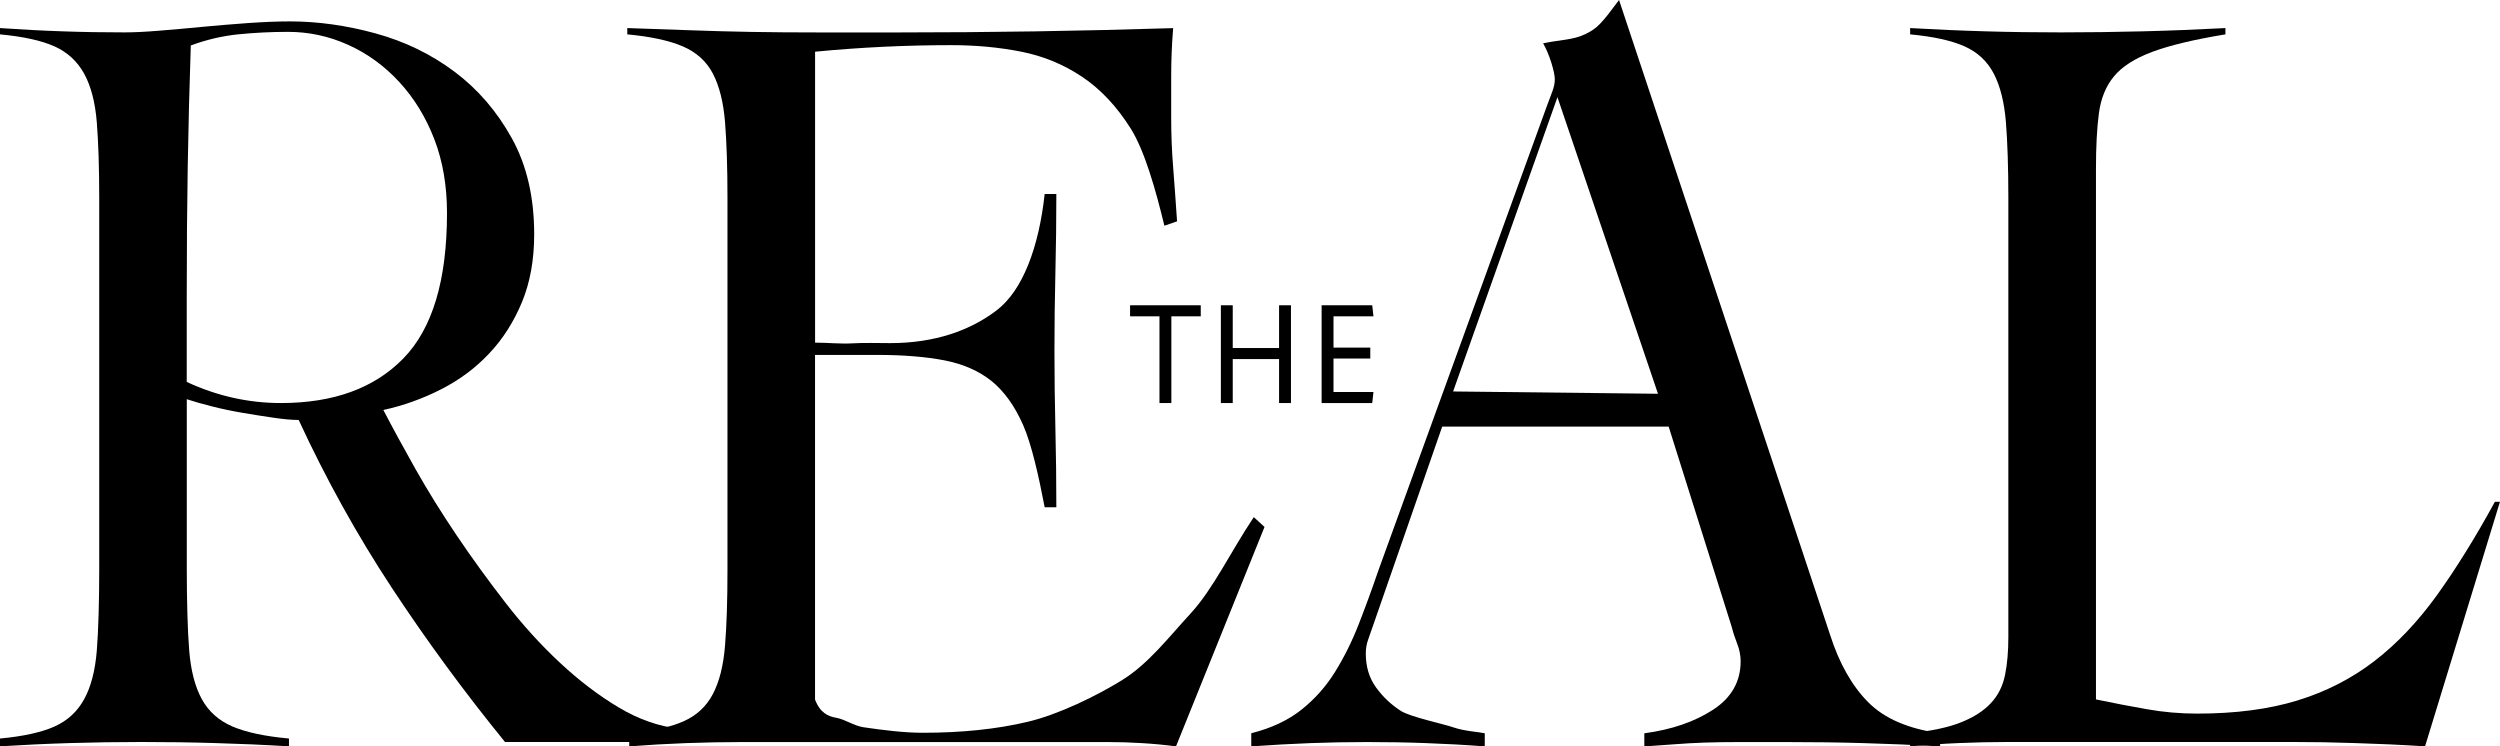 <svg width="345" height="103" viewBox="0 0 345 103" fill="none" xmlns="http://www.w3.org/2000/svg">
<g clip-path="url(#clip0_25_284)">
<path d="M165.704 42.129V43.654H161.647V55.62H160.008V43.654H155.951V42.129H165.712H165.704Z" fill="black"/>
<path d="M176.513 42.129H178.152V55.62H176.513V49.552H170.118V55.62H168.479V42.129H170.118V48.028H176.513V42.129Z" fill="black"/>
<path d="M184.023 49.479V54.096H189.537L189.369 55.62H182.384V42.129H189.369L189.537 43.654H184.023V47.969H189.1V49.479H184.023Z" fill="black"/>
<path d="M93.858 102.396H69.691C64.053 95.467 58.838 88.36 54.045 81.077C49.252 73.794 44.984 66.092 41.218 57.955C40.323 57.955 39.179 57.859 37.795 57.653C36.404 57.454 34.976 57.225 33.498 56.975C32.019 56.725 30.584 56.423 29.2 56.069C27.809 55.716 26.673 55.392 25.777 55.09V78.588C25.777 82.808 25.886 87.035 26.112 89.796C26.338 92.558 26.921 94.796 27.86 96.498C28.8 98.206 30.213 99.458 32.092 100.261C33.971 101.063 36.564 101.616 39.878 101.917V102.993C36.477 102.786 33.075 102.639 29.674 102.543C26.272 102.44 22.871 102.396 19.469 102.396C16.068 102.396 12.892 102.448 9.665 102.543C6.446 102.639 3.219 102.794 0 102.993V101.917C3.219 101.616 5.725 101.063 7.517 100.261C9.309 99.458 10.671 98.206 11.61 96.498C12.55 94.789 13.133 92.558 13.358 89.796C13.584 87.035 13.693 82.808 13.693 78.588V27.335C13.693 23.116 13.577 19.625 13.358 16.863C13.133 14.102 12.55 11.871 11.61 10.162C10.671 8.454 9.301 7.202 7.517 6.399C5.725 5.597 3.219 5.044 0 4.742V3.873C2.862 4.072 5.725 4.227 8.595 4.323C11.457 4.426 14.32 4.47 17.189 4.47C18.442 4.47 20.008 4.396 21.887 4.242C23.767 4.094 25.755 3.918 27.86 3.711C29.965 3.513 32.092 3.336 34.241 3.181C36.389 3.034 38.312 2.953 40.017 2.953C43.862 2.953 47.803 3.505 51.831 4.61C55.859 5.714 59.486 7.474 62.705 9.882C65.925 12.29 68.569 15.354 70.63 19.073C72.691 22.791 73.718 27.21 73.718 32.328C73.718 35.848 73.157 38.956 72.043 41.665C70.921 44.375 69.428 46.739 67.542 48.742C65.663 50.753 63.448 52.41 60.892 53.713C58.343 55.016 55.677 55.974 52.902 56.578C54.154 58.986 55.633 61.703 57.33 64.715C59.027 67.727 60.935 70.79 63.033 73.905C65.138 77.02 67.374 80.105 69.749 83.169C72.116 86.232 74.629 88.994 77.266 91.453C79.902 93.913 82.612 95.975 85.387 97.632C88.162 99.289 90.981 100.268 93.843 100.57V102.374L93.858 102.396ZM25.777 52.711C29.972 54.656 34.299 55.62 38.771 55.62C46.04 55.62 51.671 53.566 55.677 49.449C59.683 45.34 61.686 38.654 61.686 29.404C61.686 25.634 61.103 22.239 59.938 19.213C58.772 16.186 57.163 13.557 55.116 11.333C53.069 9.109 50.716 7.393 48.058 6.193C45.399 4.993 42.632 4.396 39.747 4.396C37.416 4.396 35.137 4.514 32.901 4.735C30.664 4.963 28.472 5.479 26.331 6.274C26.141 11.753 26.003 17.298 25.908 22.895C25.814 28.491 25.77 34.544 25.77 41.054V52.704L25.777 52.711Z" fill="black"/>
<path d="M112.468 96.52C113.16 98.361 114.259 98.862 115.425 99.06C116.59 99.259 117.843 100.165 119.183 100.364C120.523 100.57 121.915 100.739 123.342 100.894C124.77 101.041 126.117 101.122 127.37 101.122C132.738 101.122 137.553 100.621 141.806 99.613C146.06 98.611 151.392 96.012 154.932 93.802C158.464 91.593 161.181 88.058 164.313 84.649C167.445 81.239 169.798 76.188 173.024 71.364L174.503 72.719L162.288 103C160.766 102.794 159.2 102.647 157.59 102.551C155.981 102.448 154.415 102.404 152.892 102.404H102.409C99.809 102.404 97.216 102.455 94.623 102.551C92.022 102.647 89.429 102.801 86.836 103V101.188C90.056 100.887 92.561 100.334 94.353 99.532C96.145 98.729 97.485 97.477 98.381 95.769C99.277 94.06 99.838 91.829 100.056 89.067C100.282 86.306 100.391 82.815 100.391 78.596V27.335C100.391 23.116 100.275 19.625 100.056 16.863C99.831 14.102 99.27 11.871 98.381 10.162C97.485 8.454 96.101 7.202 94.222 6.399C92.343 5.597 89.793 5.044 86.567 4.742V3.873C89.611 3.977 92.496 4.072 95.227 4.175C97.959 4.278 100.777 4.352 103.684 4.404C106.59 4.455 109.678 4.477 112.948 4.477H124.027C130.291 4.477 136.555 4.426 142.826 4.33C149.09 4.234 155.449 4.08 161.895 3.881C161.808 4.985 161.735 6.09 161.691 7.195C161.647 8.299 161.625 9.352 161.625 10.361V16.385C161.625 18.594 161.713 20.825 161.895 23.086C162.07 25.347 162.252 27.828 162.434 30.546L160.686 31.15C159.52 26.326 157.976 20.825 156.053 17.762C154.13 14.698 151.894 12.313 149.338 10.604C146.789 8.896 143.992 7.74 140.947 7.136C137.902 6.532 134.683 6.23 131.282 6.23C125.018 6.23 118.746 6.532 112.482 7.136V47.284C114.274 47.284 116.015 47.483 117.668 47.38C119.322 47.284 121.055 47.35 122.847 47.35C129.024 47.35 133.896 45.598 137.524 42.836C141.151 40.075 143.365 34.095 144.166 26.768H145.776C145.776 30.384 145.732 33.999 145.645 37.615C145.558 41.231 145.514 44.795 145.514 48.308C145.514 51.82 145.558 55.539 145.645 59.155C145.732 62.771 145.776 66.386 145.776 70.002H144.166C143.358 65.782 142.375 61.364 141.209 58.698C140.044 56.04 138.587 54.007 136.846 52.594C135.098 51.187 132.928 50.237 130.335 49.729C127.734 49.228 124.646 48.978 121.07 48.978H112.475V96.512L112.468 96.52Z" fill="black"/>
<path d="M199.027 58.86L189.551 86.129C189.282 86.932 189.034 87.639 188.816 88.235C188.59 88.839 188.48 89.495 188.48 90.194C188.48 92.006 188.947 93.559 189.893 94.863C190.833 96.166 191.977 97.249 193.317 98.103C194.657 98.957 199.166 99.885 200.601 100.386C202.028 100.887 203.915 100.99 204.898 101.188V103C202.21 102.794 199.53 102.647 196.842 102.551C194.154 102.448 191.423 102.404 188.648 102.404C185.873 102.404 183.345 102.455 180.796 102.551C178.247 102.647 175.537 102.801 172.675 103V101.188C175.45 100.489 177.752 99.406 179.587 97.948C181.423 96.49 182.967 94.76 184.219 92.749C185.472 90.739 186.572 88.53 187.512 86.122C188.451 83.714 189.369 81.203 190.265 78.588L213.493 14.566C213.762 13.866 214.01 13.211 214.228 12.607C214.454 12.003 214.563 11.451 214.563 10.95C214.563 10.45 214.403 9.698 214.097 8.69C213.784 7.688 213.405 6.782 212.954 5.98C215.277 5.479 217.033 5.538 218.737 4.728C220.434 3.925 221.046 3.203 223.428 0L252.562 87.631C253.815 91.549 255.563 94.635 257.799 96.895C260.036 99.156 263.35 100.585 267.734 101.188V103C264.151 102.794 260.64 102.647 257.195 102.551C253.75 102.448 250.144 102.404 246.386 102.404H240.078C238.286 102.404 236.677 102.426 235.242 102.477C233.807 102.529 232.445 102.602 231.148 102.705C229.852 102.801 228.439 102.904 226.917 103.007V101.196C230.675 100.695 233.829 99.613 236.385 97.956C238.935 96.299 240.209 94.067 240.209 91.254C240.209 90.452 240.049 89.649 239.736 88.846C239.423 88.044 239.175 87.293 239 86.586L230.274 58.868H199.027V58.86ZM214.928 13.41L200.528 54.022L228.803 54.339L214.928 13.41Z" fill="black"/>
<path d="M307.103 4.742C302.805 5.449 299.448 6.252 297.029 7.15C294.611 8.056 292.841 9.183 291.727 10.538C290.605 11.893 289.913 13.601 289.644 15.663C289.374 17.725 289.243 20.258 289.243 23.27V96.52C291.661 97.02 294.007 97.477 296.294 97.875C298.574 98.28 300.883 98.478 303.206 98.478C308.487 98.478 313.097 97.875 317.038 96.667C320.978 95.459 324.511 93.655 327.643 91.247C330.775 88.839 333.659 85.798 336.303 82.13C338.94 78.463 341.606 74.17 344.293 69.251H344.993L334.657 102.993C331.438 102.786 328.189 102.639 324.926 102.543C321.656 102.44 319.726 102.396 316.506 102.396H277.028C274.792 102.396 272.549 102.448 270.313 102.543C268.077 102.639 265.833 102.794 263.597 102.993V101.181C266.547 100.879 268.9 100.378 270.648 99.671C272.396 98.972 273.758 98.088 274.741 97.035C275.725 95.982 276.373 94.701 276.686 93.191C276.999 91.682 277.152 89.929 277.152 87.919V27.335C277.152 23.116 277.036 19.625 276.817 16.863C276.591 14.102 276.031 11.871 275.142 10.162C274.246 8.454 272.906 7.202 271.114 6.399C269.322 5.597 266.817 5.044 263.597 4.742V3.873C267.086 4.072 270.553 4.227 274.006 4.323C277.451 4.426 280.918 4.47 284.414 4.47C288.173 4.47 291.953 4.418 295.762 4.323C299.564 4.227 303.352 4.072 307.11 3.873V4.742H307.103Z" fill="black"/>
</g>
<defs>
<clipPath id="clip0_25_284">
<rect width="345" height="103" fill="white"/>
</clipPath>
</defs>
</svg>

